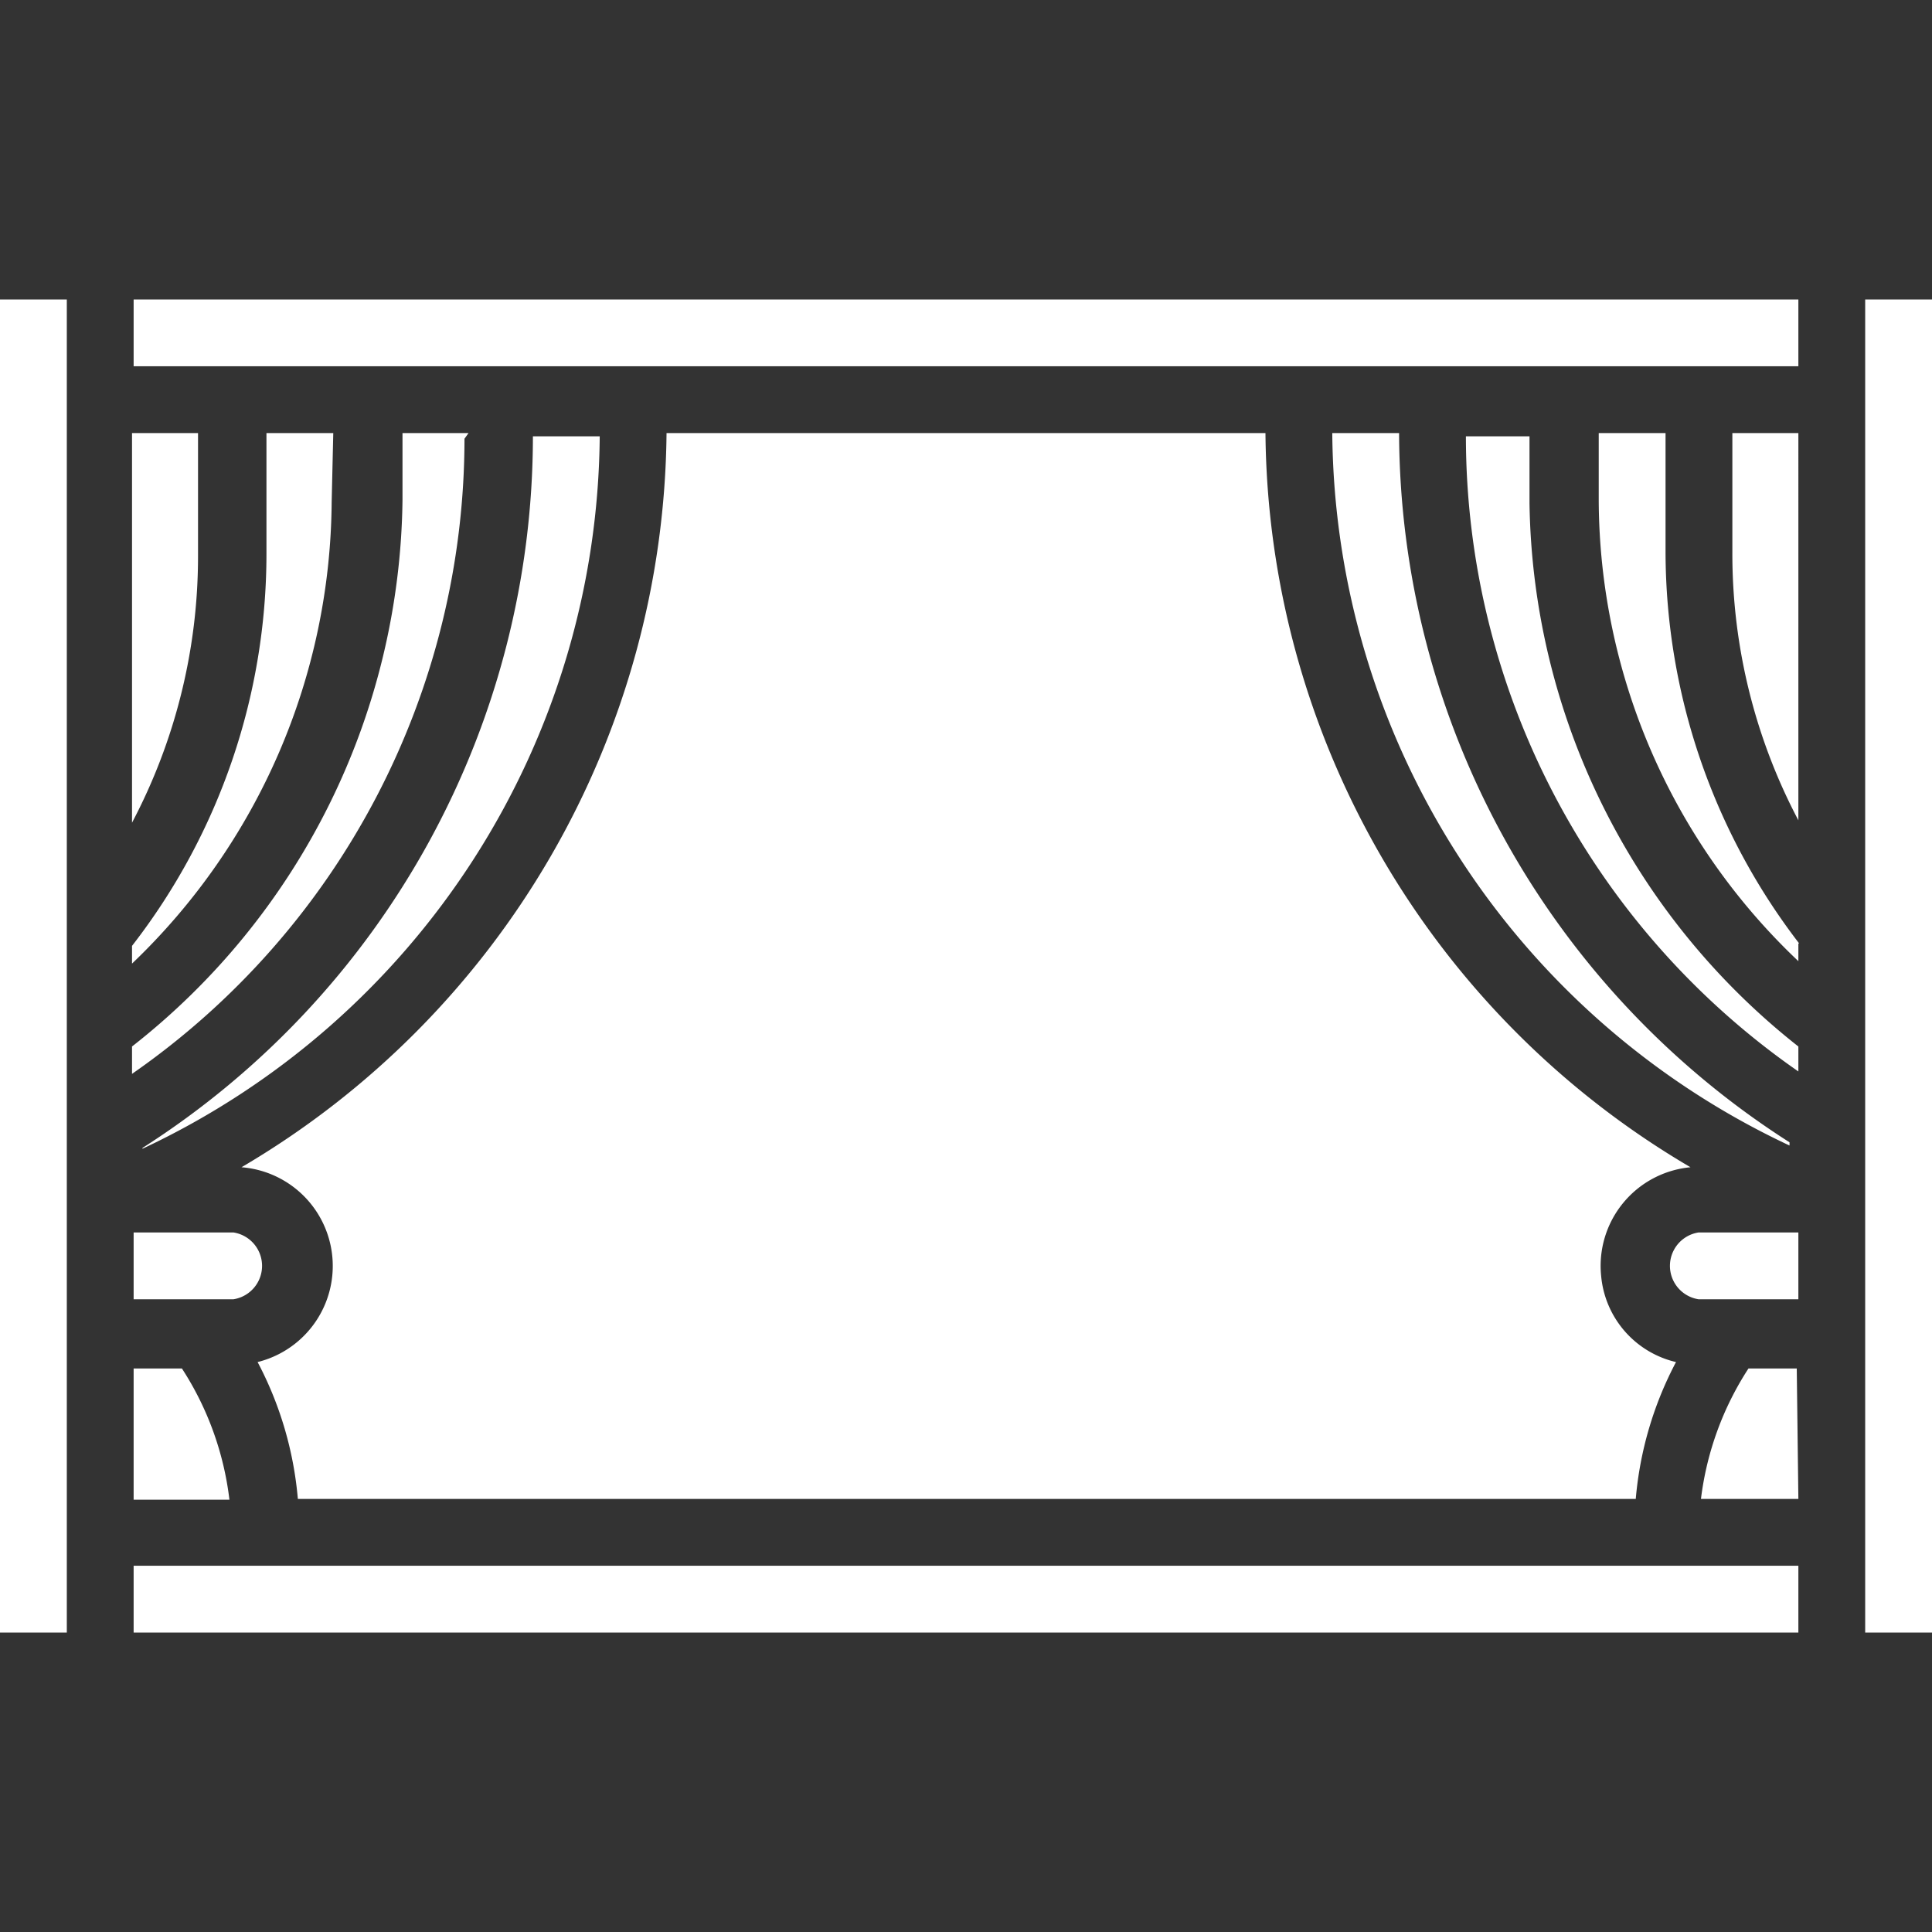 <?xml version="1.0" encoding="UTF-8"?> <svg xmlns="http://www.w3.org/2000/svg" viewBox="0 0 24 24"><rect x="0" y="0" width="24" height="24" fill="#333333" stroke="none"/><defs><style>.a{fill:#fff;}</style></defs><path class="a" d="M22.34,18.62H21.13A3.82,3.82,0,0,1,21.72,17l0,0h.6Zm0-3.31v.83H21.1a.42.42,0,0,1,0-.83h1.24Zm0-5.12a7.09,7.09,0,0,1-.82-3.32V5.38h.82Zm0,1.53v.22a7.92,7.92,0,0,1-2.48-5.73V5.38h.83V6.87a8,8,0,0,0,1.66,4.85Zm0,1.31v.28a9.61,9.61,0,0,1-4.13-7.89v0H19v.83A8.75,8.75,0,0,0,22.34,13Zm-.11,1.2a9.86,9.86,0,0,1-5.68-8.85h.83v0a10.49,10.49,0,0,0,4.85,8.81ZM15.72,5.38A10.68,10.68,0,0,0,21,14.5a1.23,1.23,0,0,0-1.11,1.35,1.21,1.21,0,0,0,.93,1.07,4.45,4.45,0,0,0-.5,1.7H3.7a4.45,4.45,0,0,0-.5-1.7A1.23,1.23,0,0,0,3,14.5,10.69,10.69,0,0,0,8.28,5.38ZM2.9,16.14H1.66v-.83H2.9a.42.42,0,0,1,0,.83ZM1.66,17h.6l0,0a3.82,3.82,0,0,1,.59,1.63H1.66Zm.11-2.74A10.49,10.49,0,0,0,6.62,5.42v0h.83a9.86,9.86,0,0,1-5.68,8.85Zm4-8.81a9.61,9.61,0,0,1-4.13,7.89V13A8.75,8.75,0,0,0,5,6.21V5.38h.82Zm-1.65.79a8,8,0,0,1-2.48,5.73v-.22A7.94,7.94,0,0,0,3.31,6.87V5.38h.83Zm-1.66.66a7.09,7.09,0,0,1-.82,3.32V5.38h.82ZM1.66,19.45H22.34v.83H1.66ZM22.34,4.55H1.66V3.72H22.34ZM0,3.72H.83V20.28H0ZM24,20.28h-.83V3.72H24Z"></path></svg> 